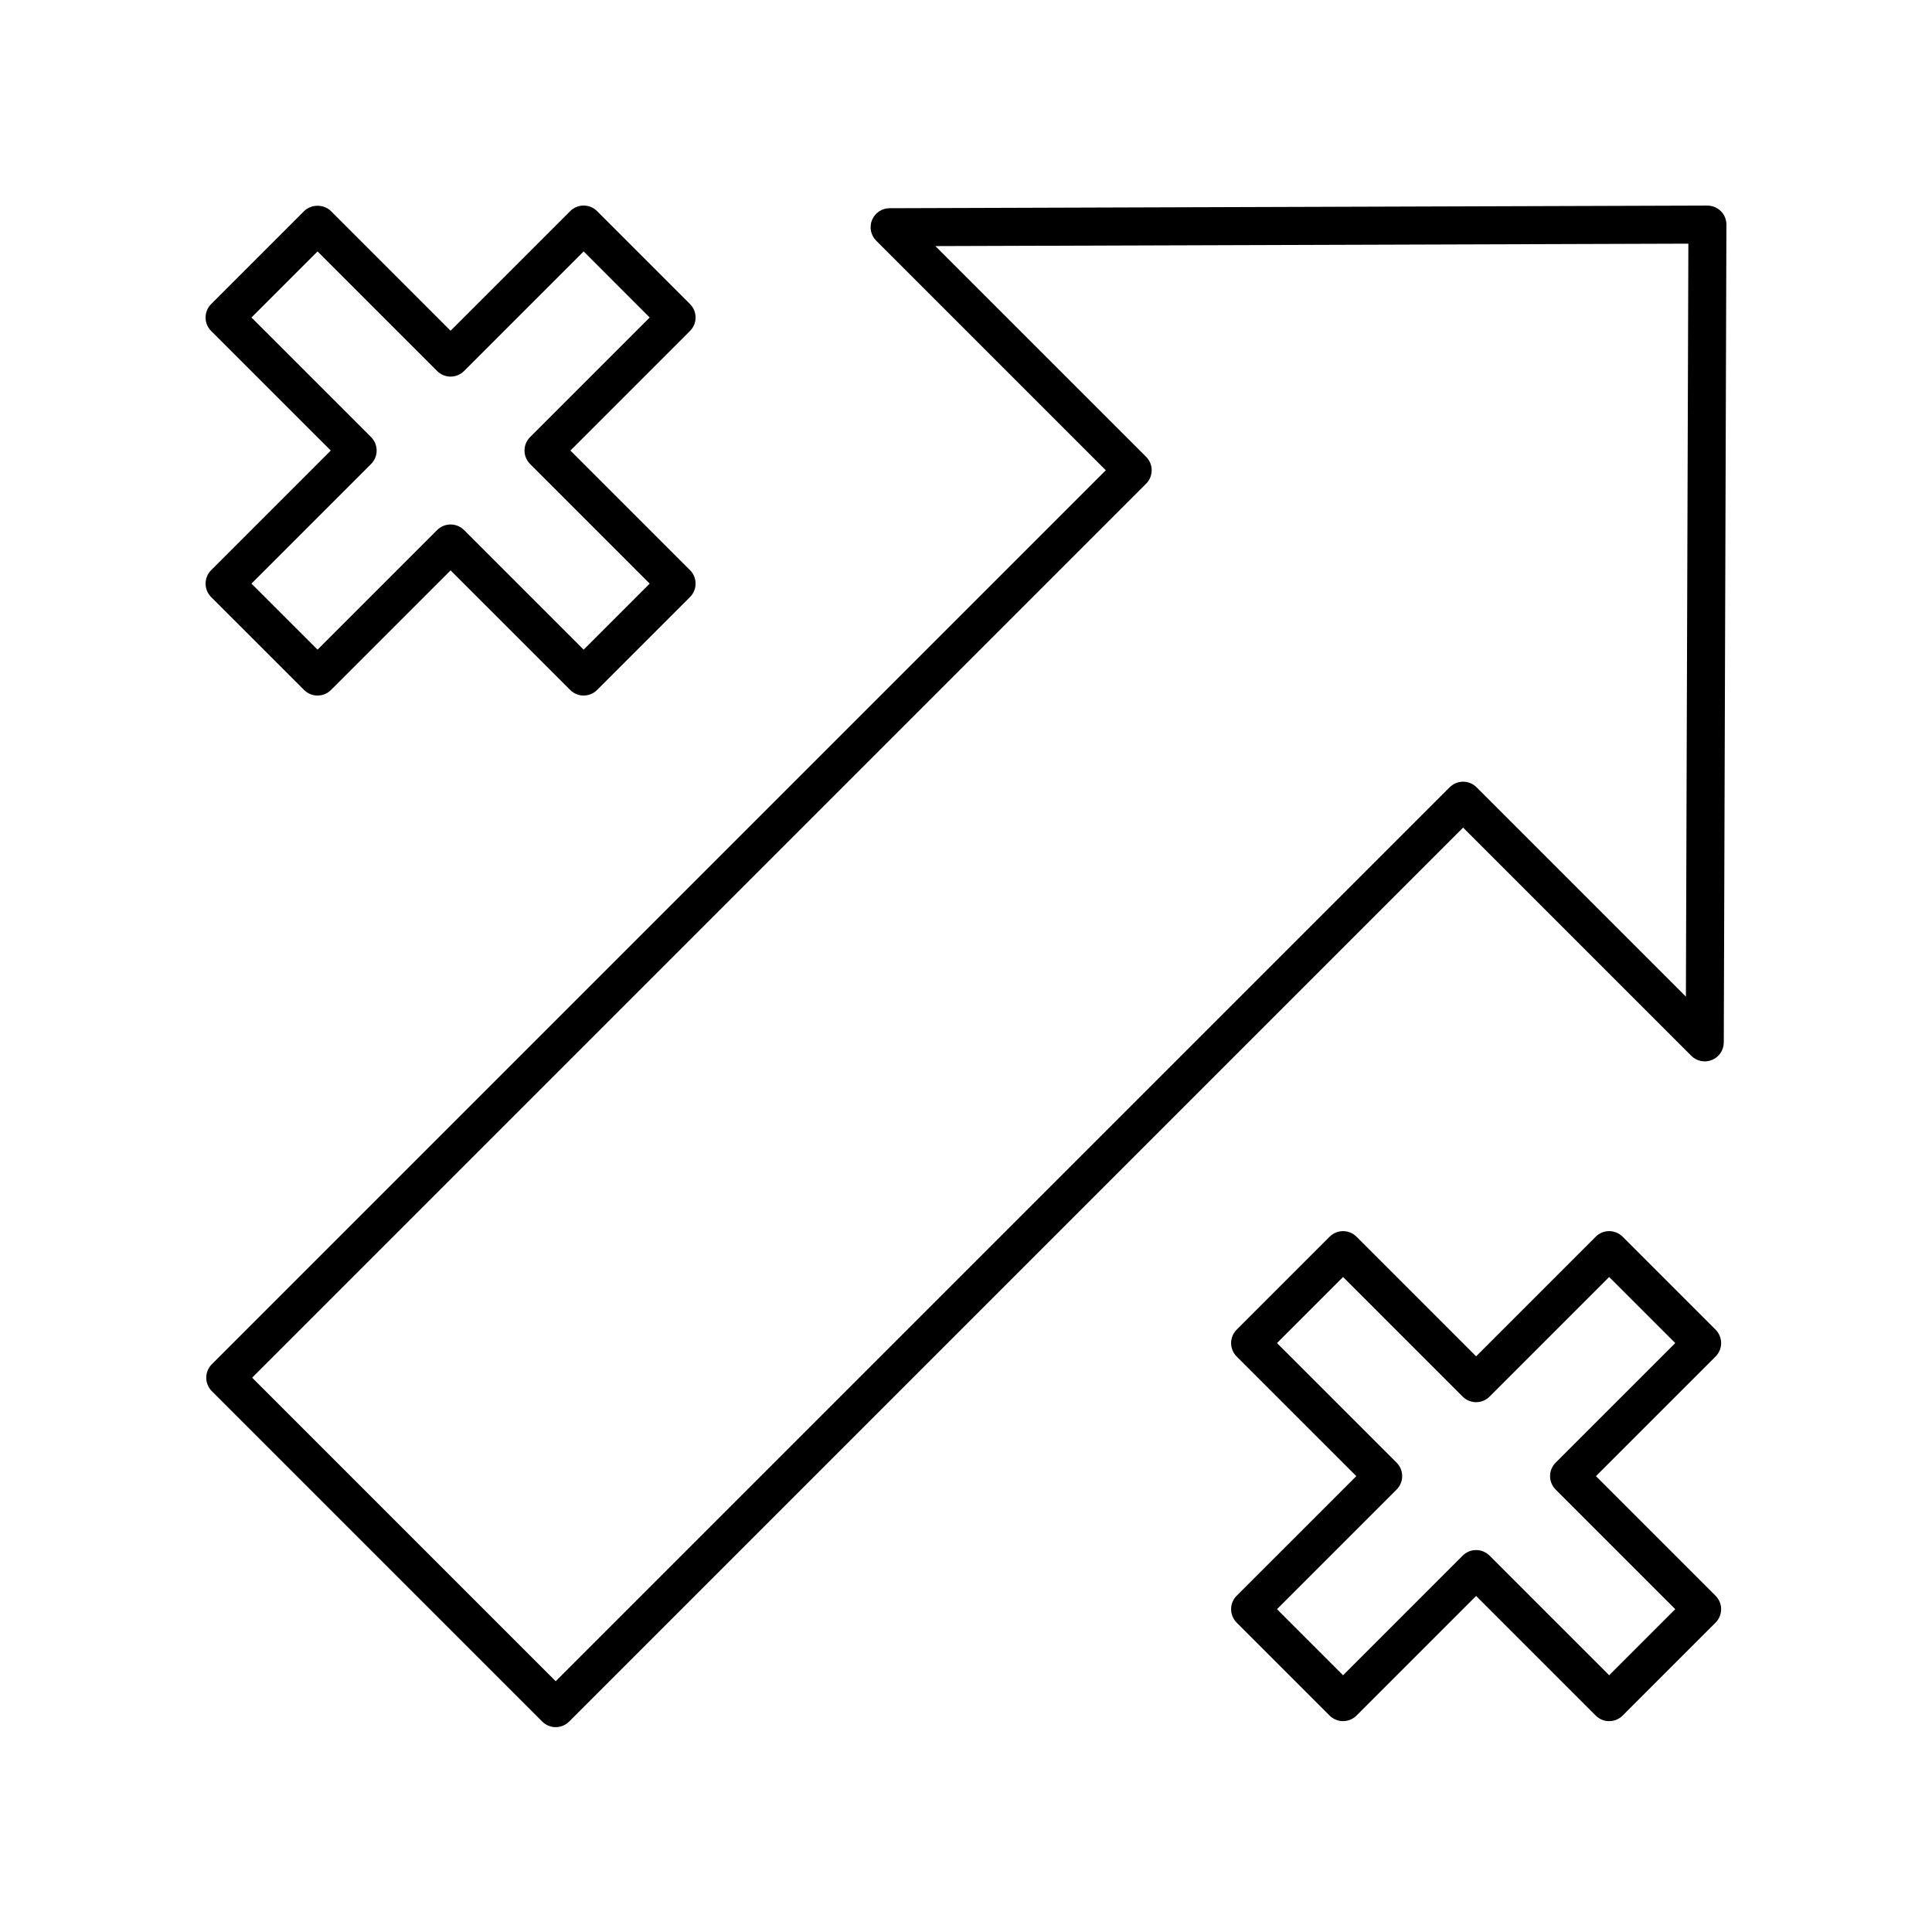 <?xml version="1.0" encoding="UTF-8"?>
<!-- Uploaded to: ICON Repo, www.svgrepo.com, Generator: ICON Repo Mixer Tools -->
<svg fill="#000000" width="800px" height="800px" version="1.1" viewBox="144 144 512 512" xmlns="http://www.w3.org/2000/svg">
 <g>
  <path d="m198.48 298.66c0 1.34 0.531 2.617 1.477 3.562l24.633 24.629c1.969 1.969 5.156 1.969 7.125 0l31.695-31.695 31.699 31.695c0.984 0.984 2.273 1.477 3.562 1.477 1.289 0 2.578-0.492 3.562-1.477l24.629-24.629c1.969-1.969 1.969-5.156 0-7.125l-31.695-31.699 31.695-31.695c1.969-1.969 1.969-5.156 0-7.125l-24.633-24.633c-0.941-0.941-2.223-1.473-3.562-1.473-1.34 0-2.617 0.531-3.562 1.477l-31.699 31.699-31.695-31.699c-1.891-1.891-5.234-1.891-7.125 0l-24.633 24.633c-0.941 0.945-1.473 2.223-1.473 3.562 0 1.34 0.531 2.617 1.477 3.562l31.699 31.695-31.699 31.699c-0.945 0.941-1.477 2.223-1.477 3.559zm43.859-31.699c0.945-0.945 1.477-2.223 1.477-3.562s-0.531-2.617-1.477-3.562l-31.699-31.695 17.512-17.512 31.695 31.699c0.945 0.945 2.223 1.477 3.562 1.477s2.617-0.531 3.562-1.477l31.699-31.699 17.504 17.512-31.695 31.695c-1.969 1.969-1.969 5.156 0 7.125l31.695 31.699-17.504 17.504-31.699-31.695c-1.969-1.969-5.156-1.969-7.125 0l-31.695 31.695-17.512-17.504z"/>
  <path d="m471.73 574.01 24.633 24.633c0.945 0.945 2.223 1.477 3.562 1.477 1.34 0 2.617-0.531 3.562-1.477l31.695-31.699 31.703 31.703c1.969 1.969 5.156 1.969 7.125 0l24.633-24.633c1.969-1.969 1.969-5.156 0-7.125l-31.699-31.699 31.699-31.695c0.945-0.945 1.477-2.223 1.477-3.562 0-1.34-0.531-2.617-1.477-3.562l-24.633-24.633c-1.969-1.969-5.156-1.969-7.125 0l-31.699 31.699-31.695-31.699c-0.945-0.945-2.223-1.477-3.562-1.477-1.34 0-2.617 0.531-3.562 1.477l-24.633 24.633c-0.945 0.945-1.477 2.223-1.477 3.562 0 1.34 0.531 2.617 1.477 3.562l31.699 31.695-31.703 31.699c-1.965 1.965-1.965 5.156 0 7.121zm42.387-35.262c0.945-0.945 1.477-2.223 1.477-3.562s-0.531-2.617-1.477-3.562l-31.699-31.695 17.512-17.512 31.695 31.699c0.945 0.945 2.223 1.477 3.562 1.477s2.617-0.531 3.562-1.477l31.699-31.699 17.512 17.512-31.699 31.695c-0.945 0.945-1.477 2.223-1.477 3.562s0.531 2.617 1.477 3.562l31.699 31.699-17.512 17.512-31.699-31.699c-0.945-0.945-2.223-1.477-3.562-1.477s-2.617 0.531-3.562 1.477l-31.695 31.699-17.512-17.512z"/>
  <path d="m596.48 198.48h-0.016l-216.72 0.699c-2.035 0.004-3.867 1.234-4.644 3.121-0.773 1.879-0.344 4.043 1.098 5.481l60.848 60.848-236.91 236.91c-1.969 1.969-1.969 5.156 0 7.125l87.57 87.57c0.984 0.984 2.273 1.477 3.562 1.477s2.578-0.492 3.562-1.477l236.91-236.91 60.48 60.48c1.445 1.445 3.609 1.875 5.481 1.098 1.883-0.777 3.113-2.609 3.121-4.644l0.699-216.72c0.004-1.34-0.527-2.629-1.477-3.578-0.945-0.941-2.223-1.473-3.562-1.473zm-5.699 209.64-55.48-55.484c-1.969-1.969-5.156-1.969-7.125 0l-236.91 236.91-80.445-80.449 236.91-236.91c1.969-1.969 1.969-5.156 0-7.125l-55.848-55.844 199.55-0.645z"/>
 </g>
</svg>